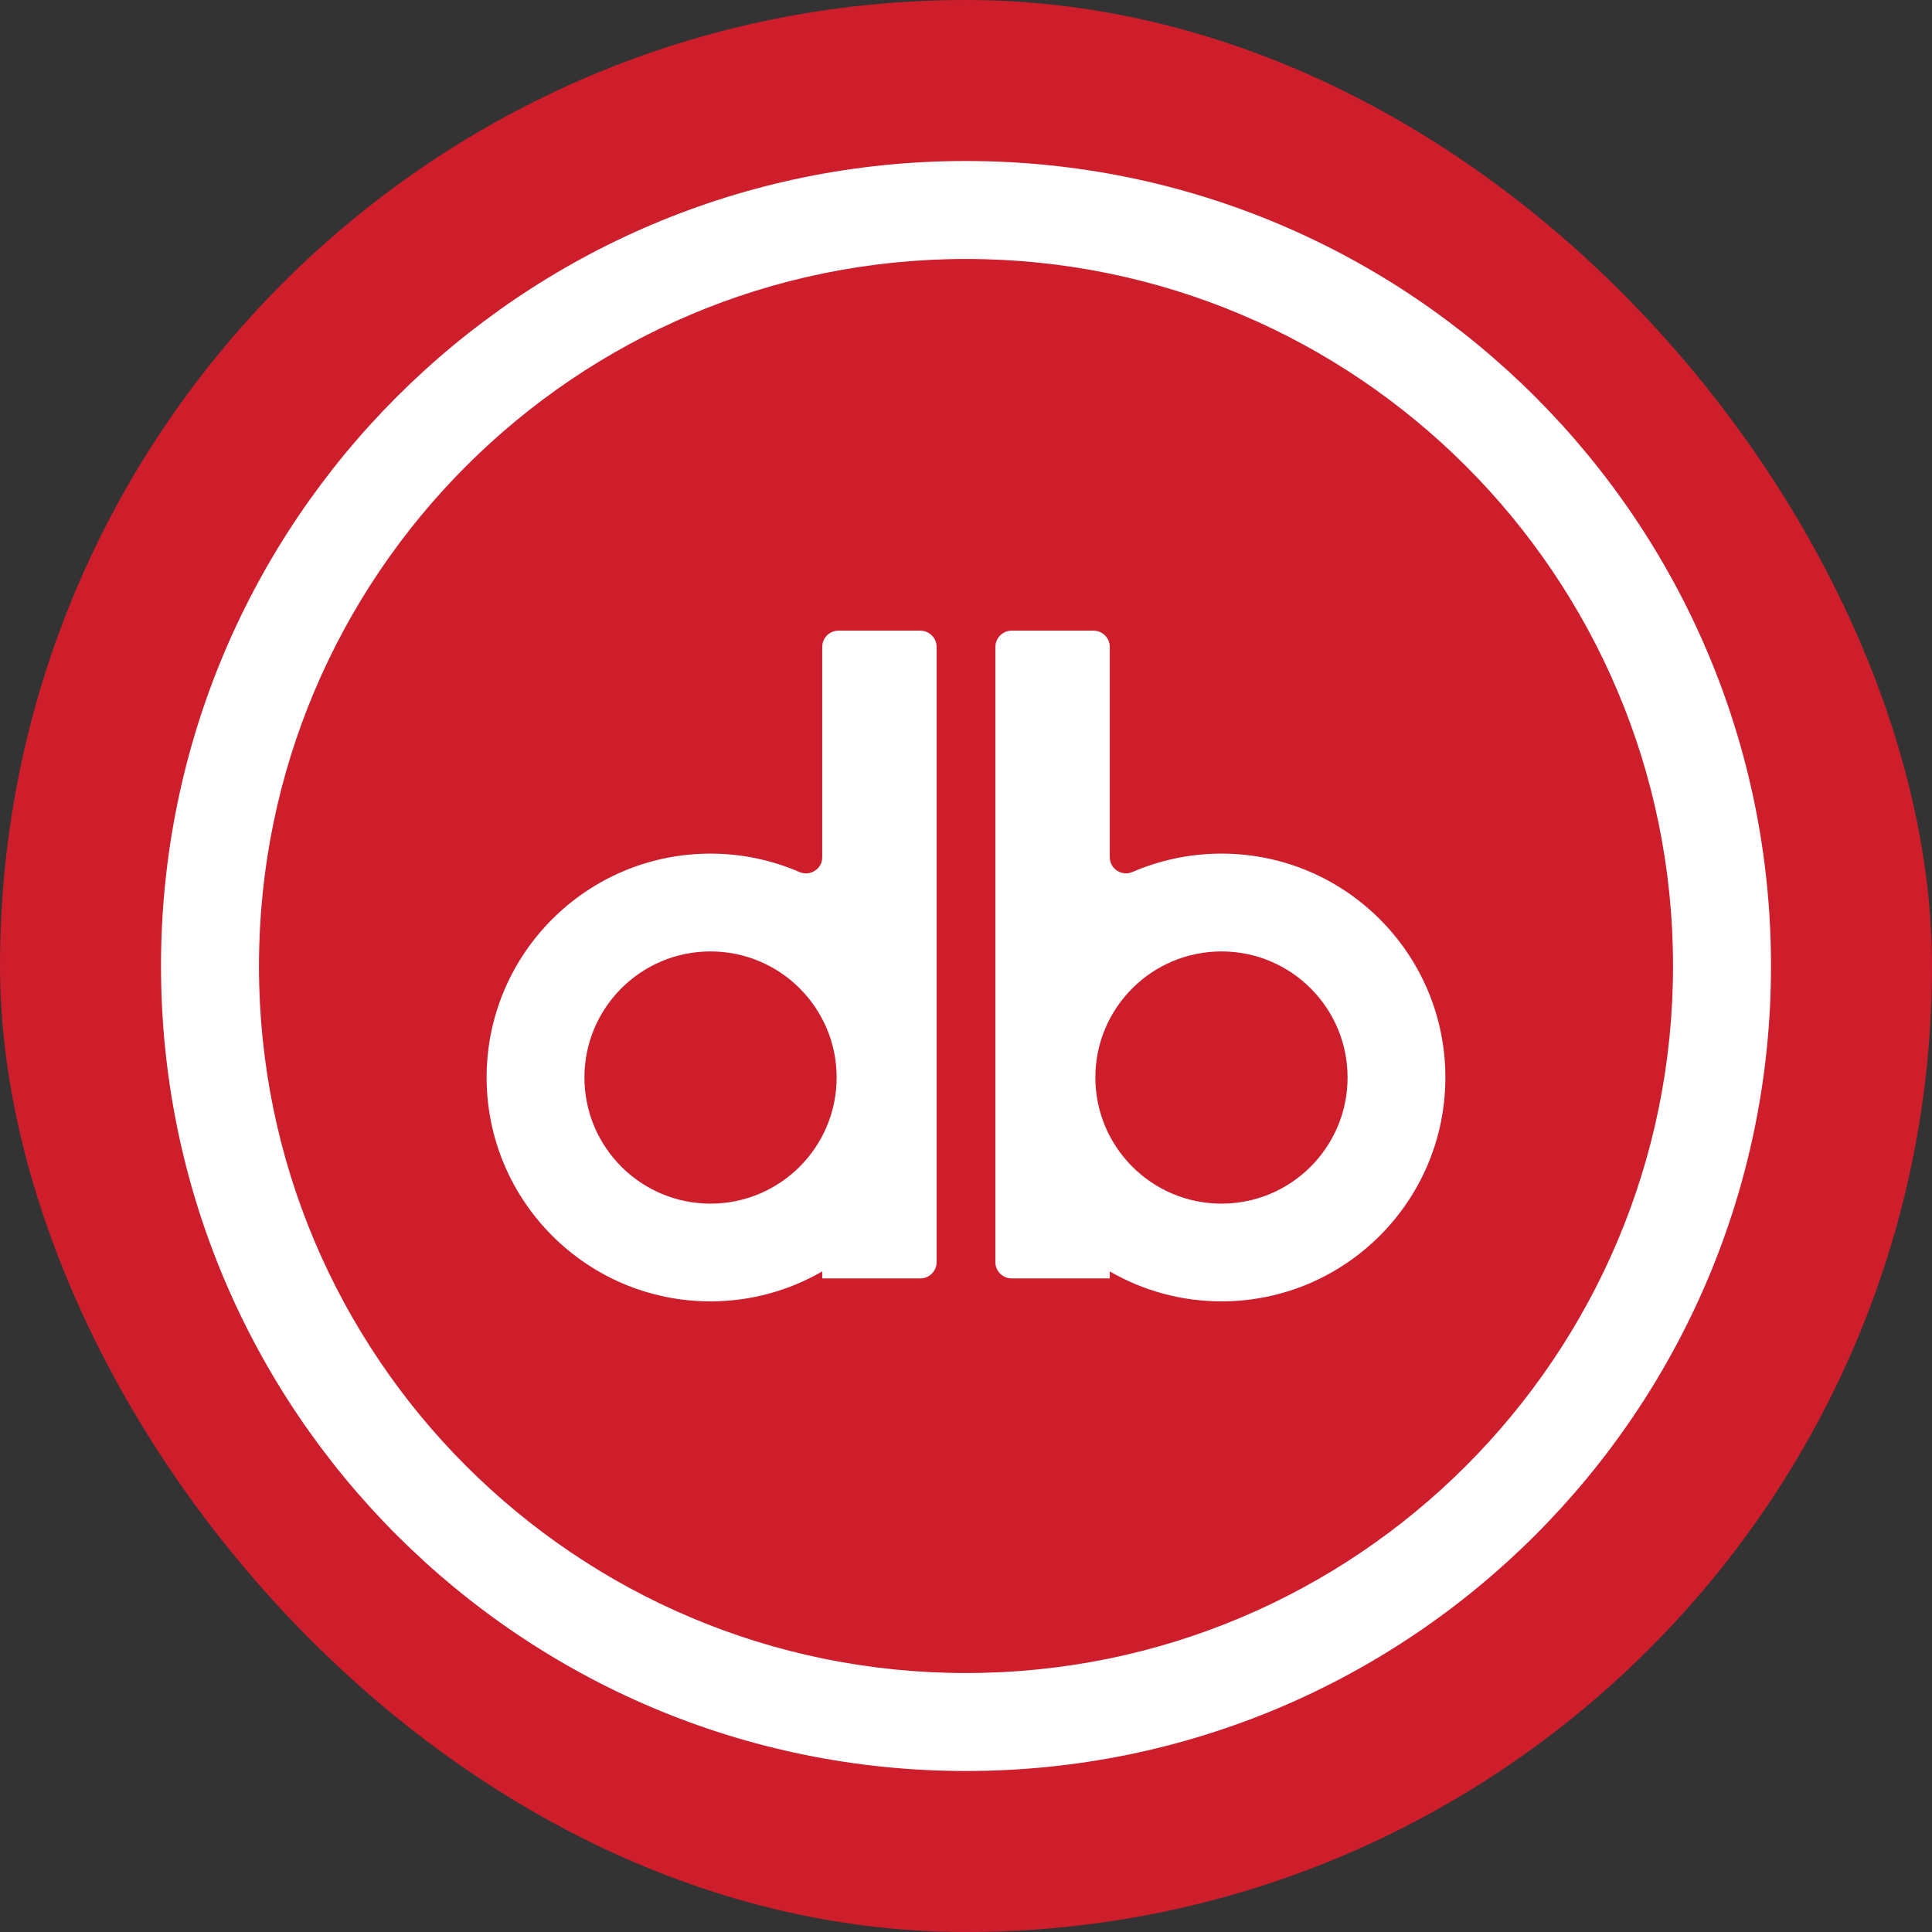 <svg width="24" height="24" viewBox="0 0 24 24" fill="none" xmlns="http://www.w3.org/2000/svg">
<rect x="0" y="0" width="24" height="24" fill="#333333" stroke="none"/>
<rect width="24" height="24" rx="12" fill="#CE1E2C"/>
<g clip-path="url(#clip0_2222_13244)">
<path fill-rule="evenodd" clip-rule="evenodd" d="M12 3.217C16.849 3.217 20.783 7.15 20.783 12C20.783 16.849 16.851 20.783 12 20.783C7.15 20.783 3.217 16.851 3.217 12C3.217 7.151 7.151 3.217 12 3.217ZM12 2C17.522 2 22 6.478 22 12C22 17.522 17.522 22 12 22C6.478 22 2 17.522 2 12C2 6.478 6.478 2 12 2ZM15.174 11.819C14.309 11.819 13.607 12.52 13.607 13.385C13.607 14.25 14.309 14.952 15.174 14.952C16.039 14.952 16.74 14.25 16.74 13.385C16.74 12.52 16.039 11.819 15.174 11.819ZM15.174 10.604C14.78 10.604 14.407 10.686 14.068 10.832C14.004 10.86 13.936 10.854 13.876 10.815C13.818 10.776 13.786 10.716 13.786 10.647V8.036C13.786 7.925 13.695 7.834 13.584 7.834H12.568C12.457 7.834 12.365 7.925 12.365 8.036V15.68C12.365 15.79 12.456 15.881 12.568 15.881H13.786V15.794C14.194 16.03 14.668 16.166 15.174 16.166C16.709 16.166 17.955 14.92 17.955 13.384C17.955 11.85 16.71 10.604 15.174 10.604ZM8.826 11.819C9.691 11.819 10.393 12.52 10.393 13.385C10.393 14.25 9.691 14.952 8.826 14.952C7.961 14.952 7.26 14.25 7.26 13.385C7.26 12.52 7.961 11.819 8.826 11.819ZM8.826 10.604C9.219 10.604 9.593 10.686 9.932 10.833C9.996 10.86 10.064 10.854 10.124 10.816C10.182 10.777 10.214 10.718 10.214 10.648V8.036C10.214 7.925 10.305 7.834 10.417 7.834H11.433C11.544 7.834 11.635 7.925 11.635 8.036V15.68C11.635 15.79 11.544 15.881 11.433 15.881H10.214V15.794C9.806 16.03 9.332 16.166 8.826 16.166C7.291 16.166 6.045 14.92 6.045 13.384C6.045 11.85 7.29 10.604 8.826 10.604Z" fill="white"/>
</g>
<defs>
<clipPath id="clip0_2222_13244">
<rect width="20" height="20" fill="white" transform="translate(2 2)"/>
</clipPath>
</defs>
</svg>
